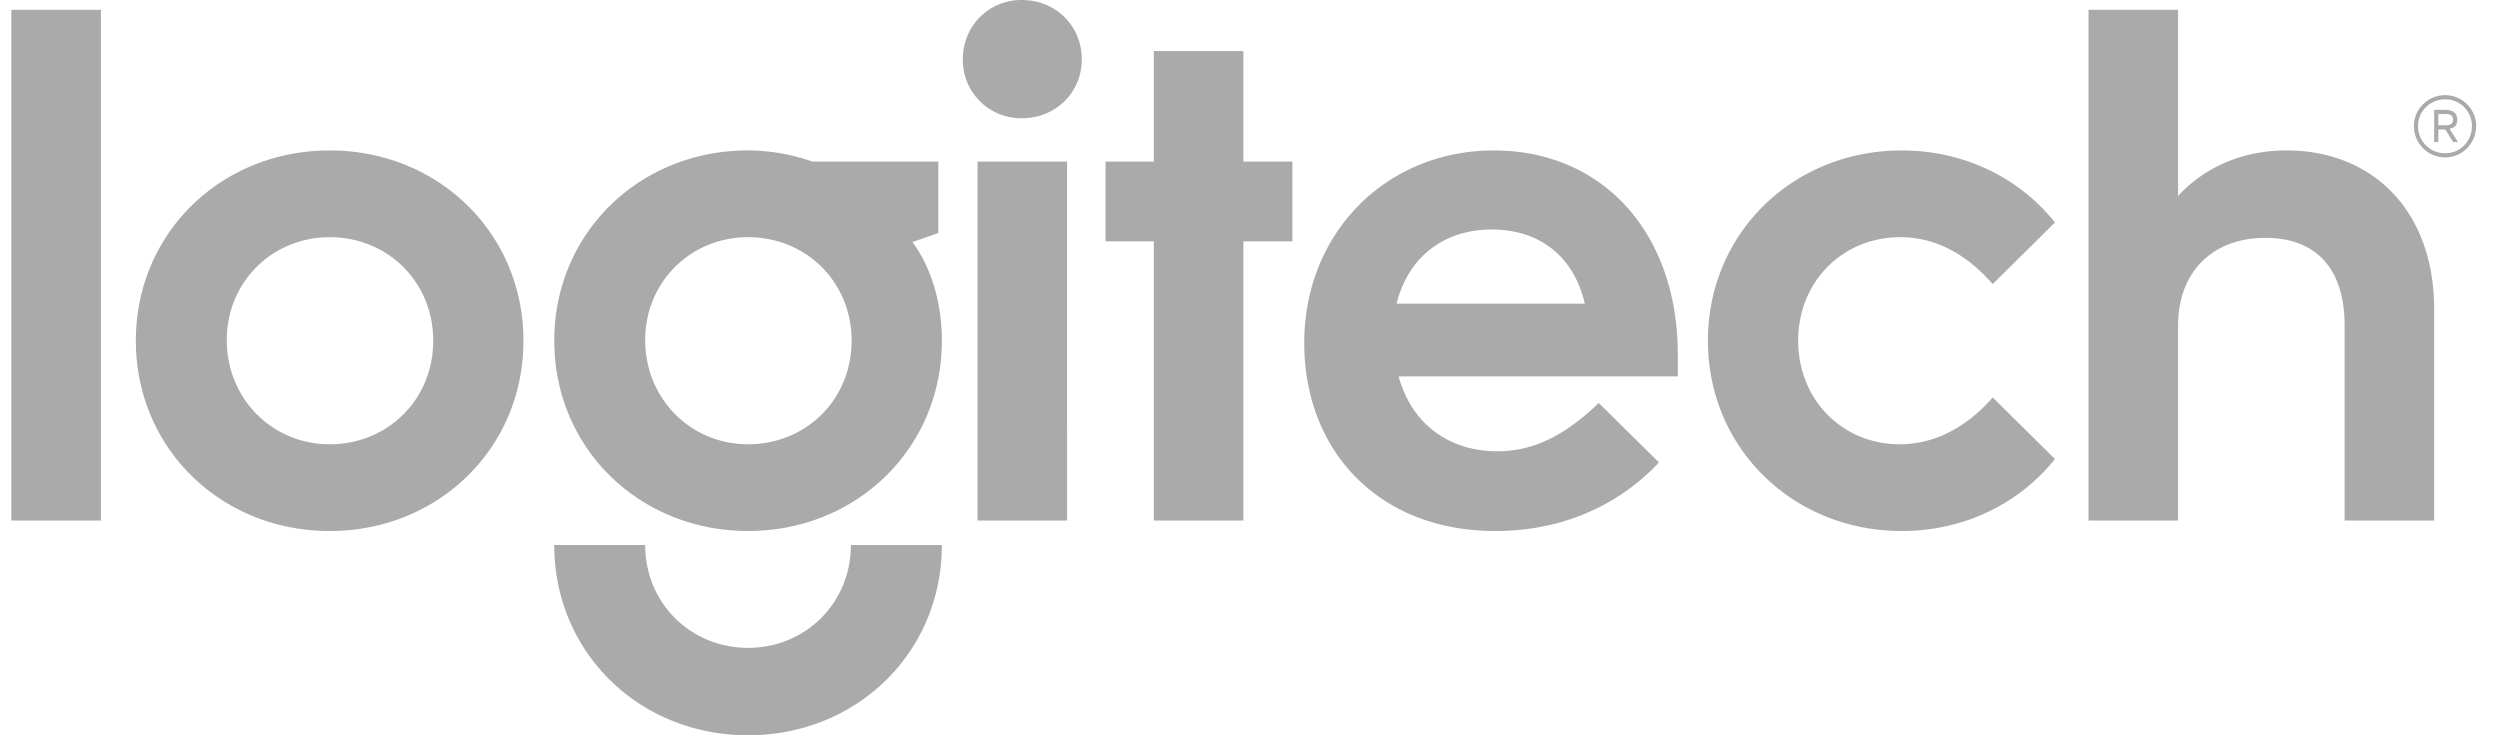 <svg xmlns="http://www.w3.org/2000/svg" width="136" height="40" fill="none"><path fill="#AAA" fill-rule="evenodd" d="M67.64 2.779h-4.873V8.79h-2.625v4.339h2.625v15.186h4.873V13.13h2.665V8.79H67.64V2.78zM55.575 0c-1.79 0-3.198 1.408-3.198 3.235a3.169 3.169 0 0 0 3.198 3.198c1.865 0 3.274-1.41 3.274-3.198 0-1.827-1.41-3.235-3.274-3.235zm77.452 8.336a1.463 1.463 0 0 1-1.484-1.485c0-.8.648-1.447 1.484-1.447.8 0 1.446.647 1.446 1.447 0 .838-.646 1.485-1.446 1.485zm0-3.16c-.95 0-1.711.762-1.711 1.675 0 .951.761 1.713 1.711 1.713.914 0 1.676-.762 1.676-1.713a1.69 1.69 0 0 0-1.676-1.674zM75.974 16.519c.648-2.588 2.627-4.034 5.177-4.034s4.452 1.408 5.062 4.034H75.974zm5.29-8.335c-5.86 0-10.313 4.492-10.313 10.467 0 5.899 4.073 10.237 10.39 10.237 3.502 0 6.623-1.293 8.907-3.73l-3.274-3.234c-1.599 1.523-3.311 2.626-5.519 2.626-2.663 0-4.68-1.523-5.366-4.072h15.185v-1.18c0-6.661-4.109-11.114-10.01-11.114zm43.123 0c-2.398 0-4.453.912-5.899 2.474V.534h-4.873v27.782h4.873V17.698c0-2.816 1.789-4.758 4.757-4.758 2.779 0 4.302 1.713 4.302 4.758v10.618h4.871V16.823c0-5.404-3.388-8.64-8.031-8.64zm8.259-1.37v-.61h.381c.305 0 .42.115.42.306 0 .19-.115.304-.42.304h-.381zm1.028-.304c0-.38-.267-.534-.647-.534h-.609v1.75h.228v-.684h.381l.42.685h.264l-.455-.722c.267-.04.418-.19.418-.495zm-30.296 6.394c2.055 0 3.73 1.065 5.024 2.55l3.387-3.35c-1.902-2.398-4.91-3.92-8.334-3.92-5.9 0-10.544 4.492-10.544 10.351 0 5.862 4.645 10.353 10.544 10.353 3.424 0 6.432-1.523 8.334-3.918l-3.387-3.35c-1.256 1.446-2.969 2.549-5.062 2.549-3.122 0-5.52-2.435-5.52-5.634 0-3.197 2.398-5.631 5.558-5.631zm-50.2 15.413h4.872V8.791h-4.873v19.525zm-35.244-4.148c-3.122 0-5.597-2.473-5.597-5.67 0-3.16 2.475-5.595 5.597-5.595 3.158 0 5.633 2.434 5.633 5.631 0 3.199-2.475 5.634-5.633 5.634zm0-15.985c-5.9 0-10.544 4.492-10.544 10.351 0 5.862 4.643 10.353 10.544 10.353 5.899 0 10.541-4.491 10.541-10.353 0-5.86-4.642-10.351-10.541-10.351zM.616 28.316H5.49V.534H.616v27.782zm40.077-4.148c-3.12 0-5.594-2.473-5.594-5.67 0-3.16 2.474-5.595 5.594-5.595 3.16 0 5.634 2.434 5.634 5.631 0 3.199-2.474 5.634-5.634 5.634zm10.353-11.493V8.79h-6.852a10.776 10.776 0 0 0-3.5-.608c-5.9 0-10.542 4.492-10.542 10.351 0 5.862 4.643 10.353 10.541 10.353 5.9 0 10.544-4.491 10.544-10.353 0-1.978-.534-3.919-1.6-5.365l1.41-.494zM40.693 35.243c-3.12 0-5.594-2.435-5.594-5.594h-4.947C30.152 35.51 34.795 40 40.693 40c5.9 0 10.544-4.49 10.544-10.35h-4.949c0 3.158-2.474 5.593-5.595 5.593z" clip-rule="evenodd"/></svg>